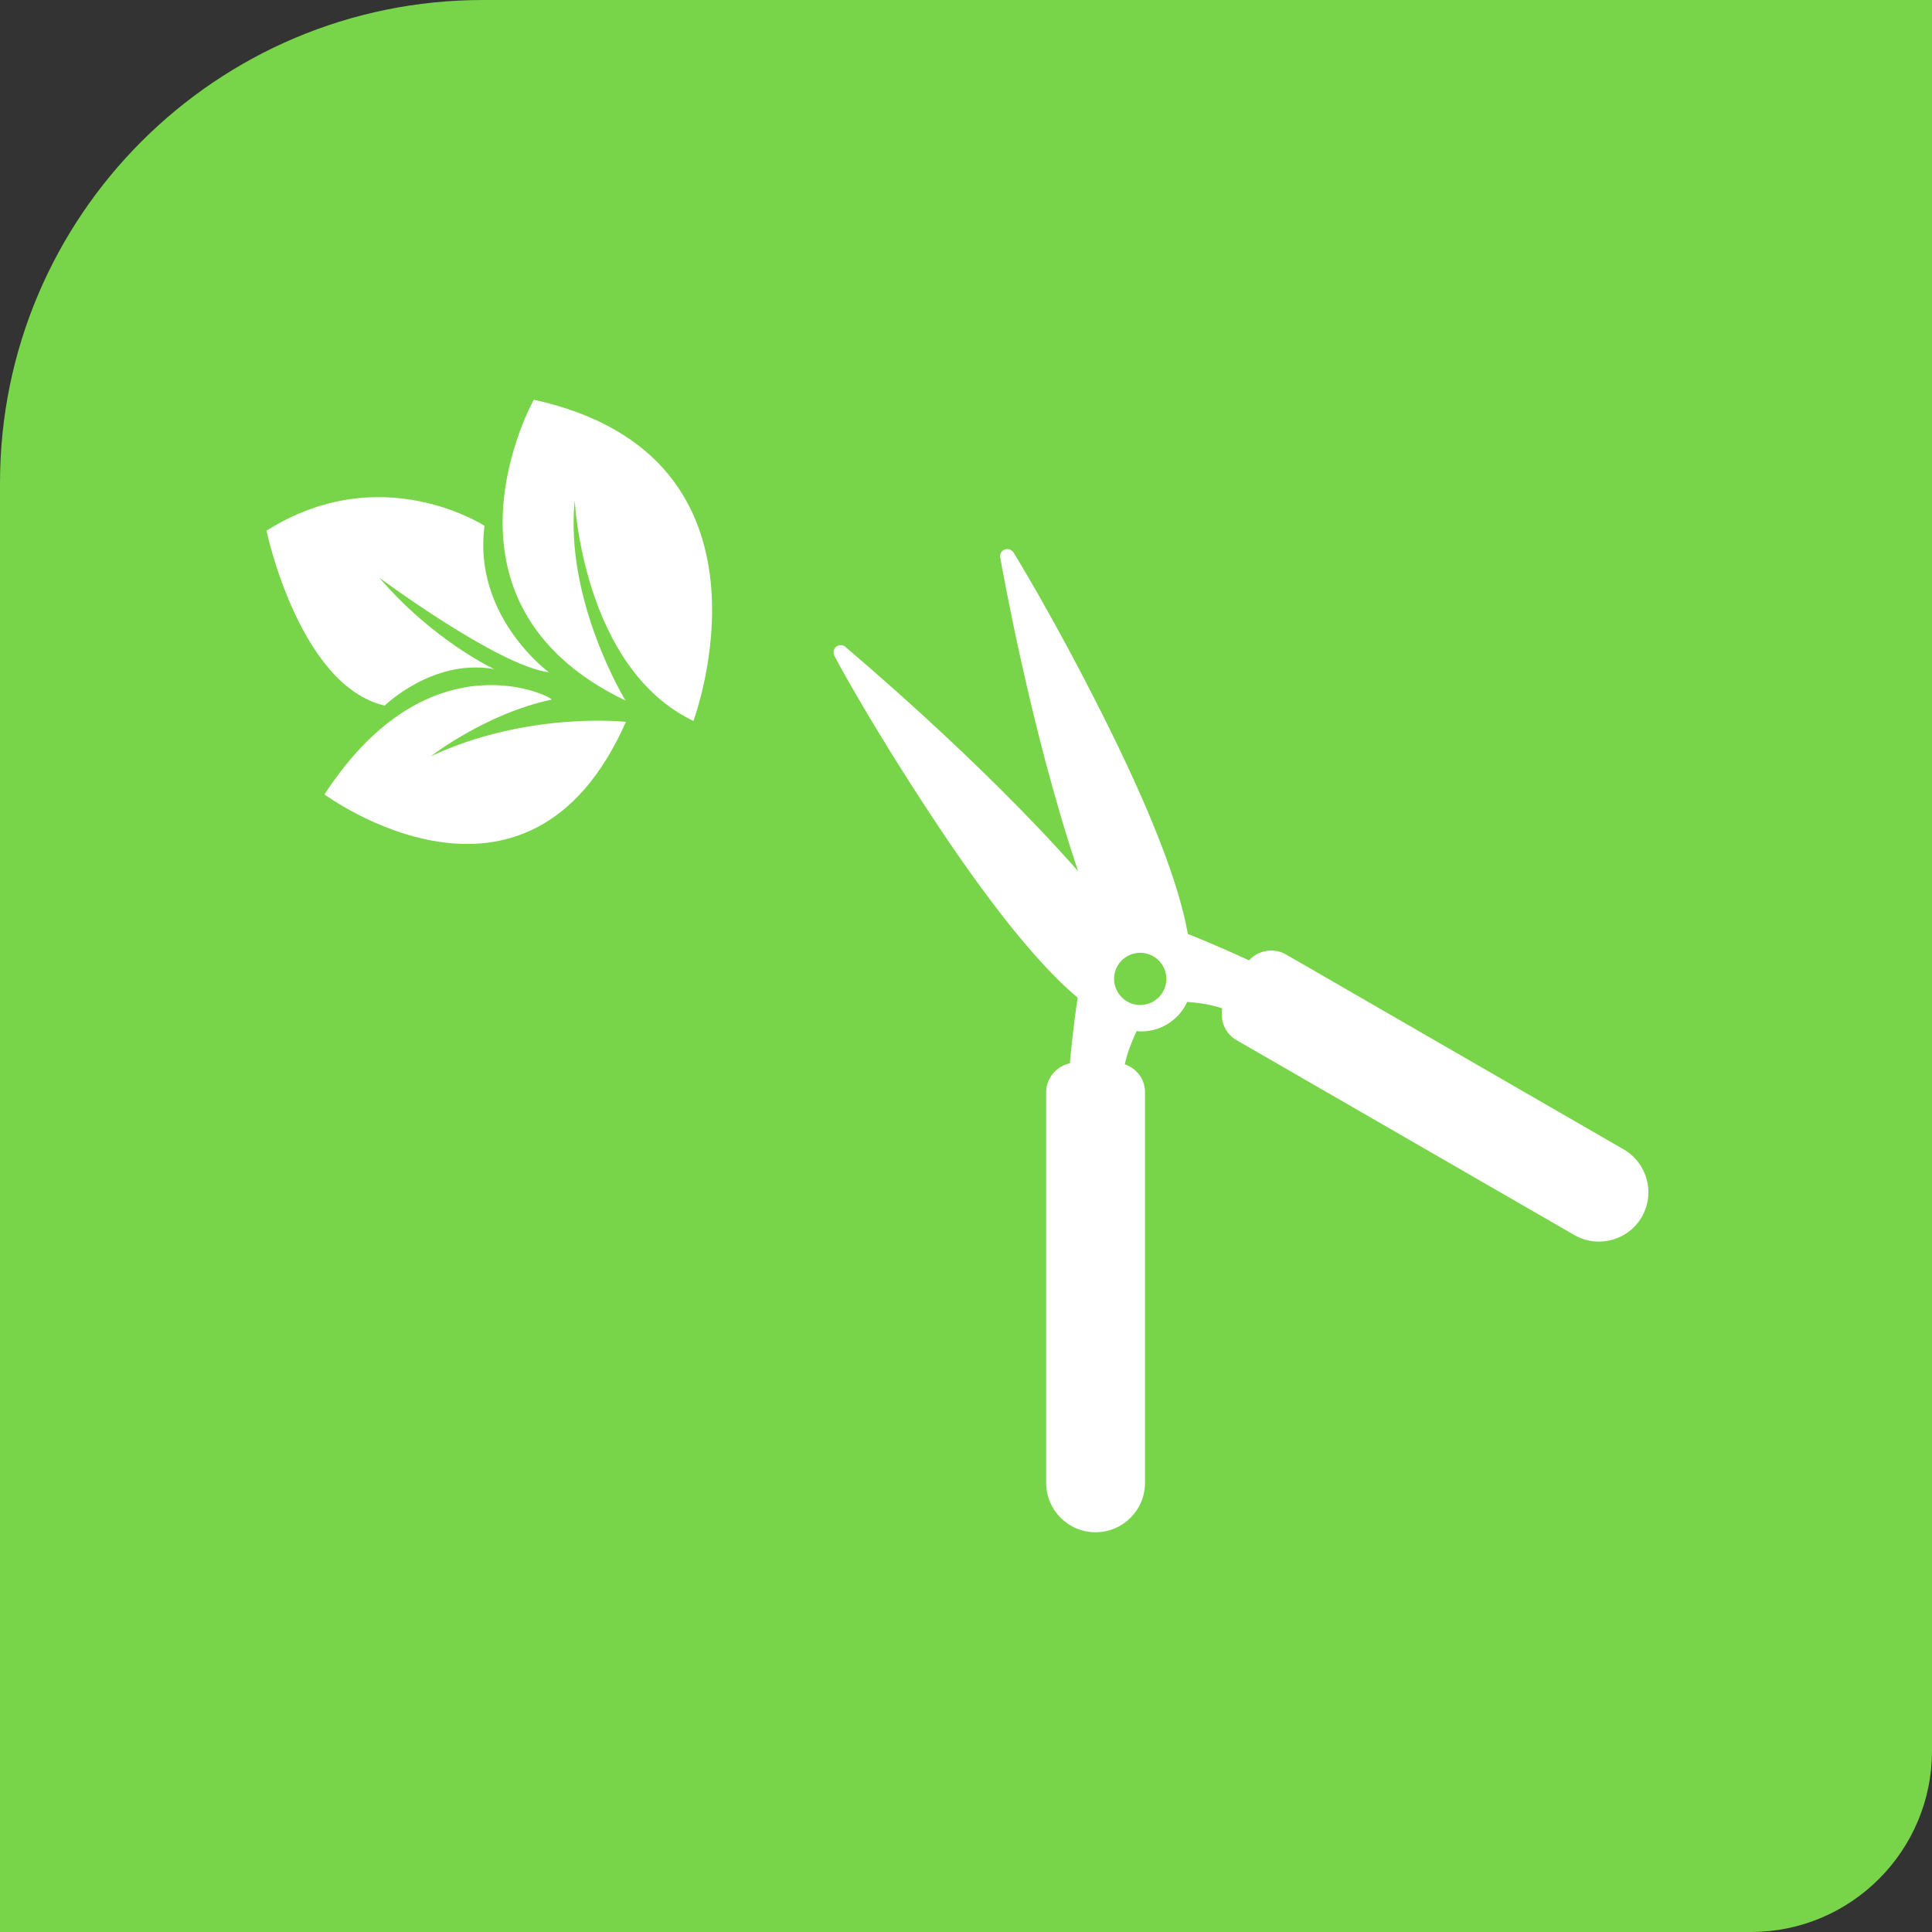 <?xml version="1.0" encoding="UTF-8"?> <svg xmlns="http://www.w3.org/2000/svg" width="32" height="32" viewBox="0 0 32 32" fill="none"><rect x="0" y="0" width="32" height="32" fill="#333333" stroke="none"/><path d="M0 8C0 3.582 3.582 0 8 0H32V29C32 30.657 30.657 32 29 32H0V8Z" fill="#78D54A"></path><path d="M18.669 15.839C18.876 15.72 19.141 15.791 19.261 15.998C19.38 16.205 19.309 16.469 19.102 16.588C18.895 16.708 18.631 16.637 18.512 16.429C18.39 16.224 18.461 15.959 18.669 15.839ZM17.72 17.611C17.67 17.623 17.623 17.641 17.578 17.666C17.423 17.755 17.328 17.918 17.328 18.089C17.328 18.089 17.328 24.548 17.328 24.561C17.328 25.013 17.694 25.379 18.146 25.379C18.598 25.379 18.964 25.013 18.965 24.561C18.965 24.55 18.965 18.089 18.965 18.089C18.965 17.955 18.911 17.83 18.811 17.736C18.758 17.688 18.697 17.651 18.631 17.628C18.665 17.456 18.738 17.268 18.825 17.079C18.992 17.096 19.165 17.062 19.322 16.971C19.479 16.879 19.595 16.747 19.664 16.594C19.875 16.61 20.076 16.644 20.244 16.702C20.232 16.773 20.232 16.844 20.248 16.913C20.28 17.046 20.36 17.158 20.476 17.225C20.476 17.225 26.065 20.451 26.074 20.455C26.466 20.681 26.967 20.547 27.193 20.157C27.419 19.764 27.284 19.264 26.894 19.038C26.885 19.032 21.298 15.808 21.298 15.808C21.148 15.722 20.96 15.723 20.805 15.811C20.762 15.838 20.723 15.869 20.687 15.906C20.444 15.794 20.119 15.649 19.781 15.512C19.744 15.498 19.709 15.483 19.675 15.47C19.524 14.622 19.048 13.399 18.248 11.812C17.406 10.139 16.788 9.156 16.781 9.141H16.779C16.741 9.093 16.676 9.08 16.624 9.11C16.57 9.141 16.549 9.207 16.575 9.261L16.572 9.263C16.579 9.296 17.065 12.086 17.858 14.431C16.222 12.572 14.051 10.76 14.027 10.736L14.025 10.738C13.989 10.686 13.922 10.671 13.866 10.701C13.812 10.732 13.791 10.798 13.817 10.854L13.816 10.856C13.823 10.87 14.364 11.896 15.393 13.46C16.368 14.945 17.19 15.97 17.849 16.525C17.843 16.562 17.838 16.599 17.832 16.639C17.782 16.997 17.744 17.346 17.72 17.611Z" fill="white"></path><path d="M8.025 8.71C8.025 8.71 6.315 7.588 4.414 8.79C4.414 8.79 4.952 11.354 6.371 11.687C6.371 11.687 7.153 10.921 8.146 11.076C8.161 11.078 8.176 11.082 8.189 11.084C8.189 11.084 7.185 10.62 6.283 9.569C6.283 9.569 8.26 11.035 9.091 11.134C9.089 11.134 7.827 10.208 8.025 8.71Z" fill="white"></path><path d="M7.138 12.525C7.138 12.525 8.044 11.819 9.136 11.588C9.209 11.573 7.133 10.456 5.375 13.158C5.375 13.158 8.737 15.647 10.367 11.956C10.367 11.956 8.744 11.775 7.138 12.525Z" fill="white"></path><path d="M8.841 6.621C8.841 6.621 6.968 9.972 10.361 11.604C10.361 11.604 9.351 9.956 9.519 8.286C9.519 8.286 9.65 11.061 11.485 11.941C11.485 11.941 13.128 7.56 8.841 6.621Z" fill="white"></path></svg> 